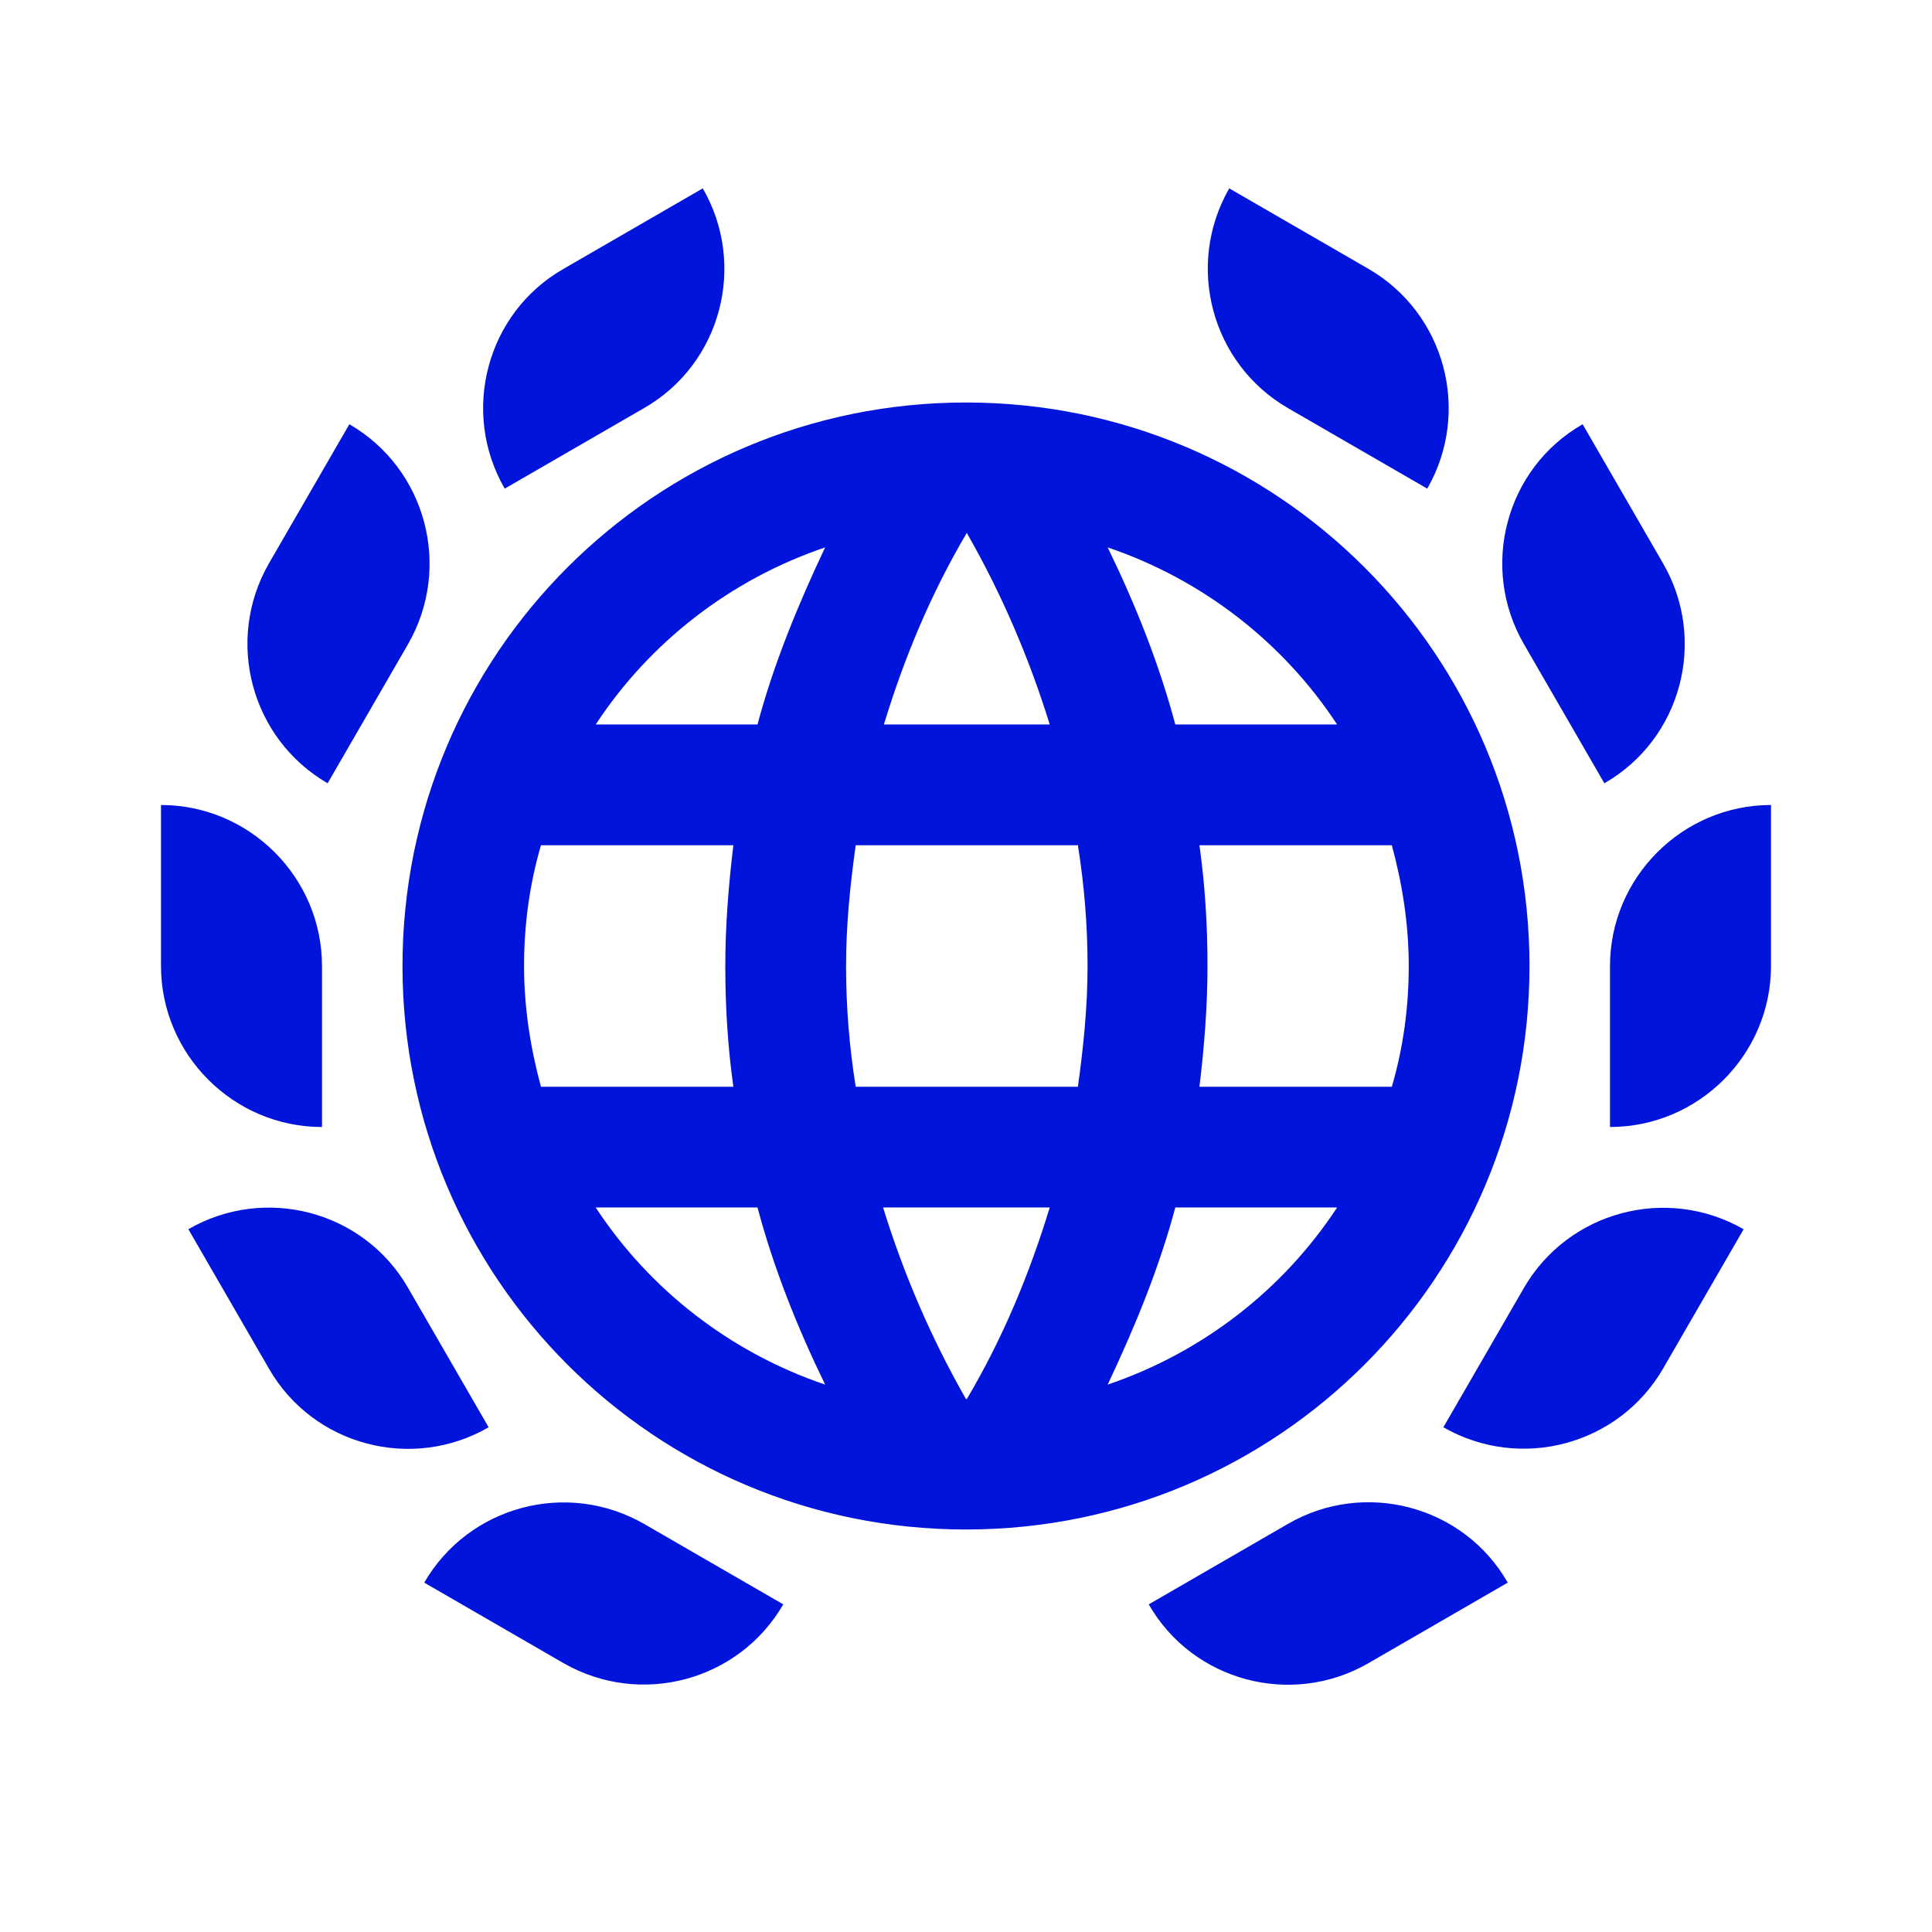 <?xml version="1.0" encoding="UTF-8"?>
<svg id="final_Outlines" data-name="final Outlines" xmlns="http://www.w3.org/2000/svg" viewBox="0 0 24 24">
  <defs>
    <style>
      .cls-1 {
        fill: #0014dc;
      }
    </style>
  </defs>
  <path class="cls-1" d="M20,12c0-1.1,.9-2,2-2h0v2c0,1.1-.9,2-2,2h0v-2Zm-.07-2.27h0c.96-.55,1.28-1.78,.73-2.73l-1-1.73h0c-.96,.55-1.28,1.78-.73,2.73l1,1.73Zm-2.2-3.66h0c.55-.96,.22-2.18-.73-2.73l-1.73-1h0c-.55,.96-.22,2.18,.73,2.73l1.73,1ZM2,12c0,1.1,.9,2,2,2h0s0-2,0-2c0-1.1-.9-2-2-2h0v2Zm1.34,5c.55,.96,1.78,1.28,2.73,.73h0s-1-1.73-1-1.73c-.55-.96-1.78-1.28-2.73-.73h0s1,1.73,1,1.73Zm3.66,3.66c.96,.55,2.18,.22,2.73-.73h0s-1.73-1-1.73-1c-.96-.55-2.18-.22-2.73,.73h0s1.73,1,1.73,1Zm0-17.32c-.96,.55-1.28,1.78-.73,2.73h0s1.73-1,1.73-1c.96-.55,1.28-1.78,.73-2.73h0s-1.73,1-1.73,1Zm-3.66,3.66c-.55,.96-.22,2.18,.73,2.73h0s1-1.73,1-1.73c.55-.96,.22-2.18-.73-2.73h0s-1,1.73-1,1.73Zm10.93,12.93h0c.55,.96,1.78,1.28,2.73,.73l1.73-1h0c-.55-.96-1.78-1.28-2.73-.73l-1.73,1Zm3.66-2.2h0c.96,.55,2.18,.22,2.73-.73l1-1.73h0c-.96-.55-2.18-.22-2.73,.73l-1,1.73Zm1.07-5.73c0,3.87-3.13,7-7,7s-7-3.13-7-7,3.13-7,7-7,7,3.13,7,7Zm-5.24-5.2c.35,.72,.64,1.45,.84,2.2h2.01c-.67-1.02-1.67-1.8-2.85-2.2Zm-.37,3.7h-2.76c-.07,.5-.12,1-.12,1.5s.04,1,.12,1.5h2.76c.07-.5,.12-1,.12-1.5s-.04-1-.12-1.5Zm-1.38,6.88c.45-.76,.78-1.56,1.03-2.38h-2.07c.25,.81,.59,1.61,1.03,2.38Zm1.03-8.38c-.25-.81-.59-1.61-1.03-2.38-.45,.76-.78,1.56-1.03,2.38h2.07Zm-5.64,0h2.01c.2-.75,.5-1.48,.84-2.2-1.18,.4-2.18,1.18-2.85,2.2Zm1.71,4.5c-.07-.5-.1-1-.1-1.5s.04-1,.1-1.5h-2.39c-.14,.48-.21,.98-.21,1.5s.08,1.02,.21,1.5h2.39Zm1.14,3.7c-.35-.72-.64-1.45-.84-2.2h-2.01c.67,1.02,1.67,1.8,2.85,2.2Zm6.36-2.2h-2.01c-.2,.75-.5,1.48-.84,2.2,1.18-.4,2.18-1.18,2.85-2.2Zm.68-1.5c.14-.48,.21-.98,.21-1.5s-.08-1.02-.21-1.5h-2.39c.07,.5,.1,1,.1,1.5s-.04,1-.1,1.5h2.39Z"/>
</svg>